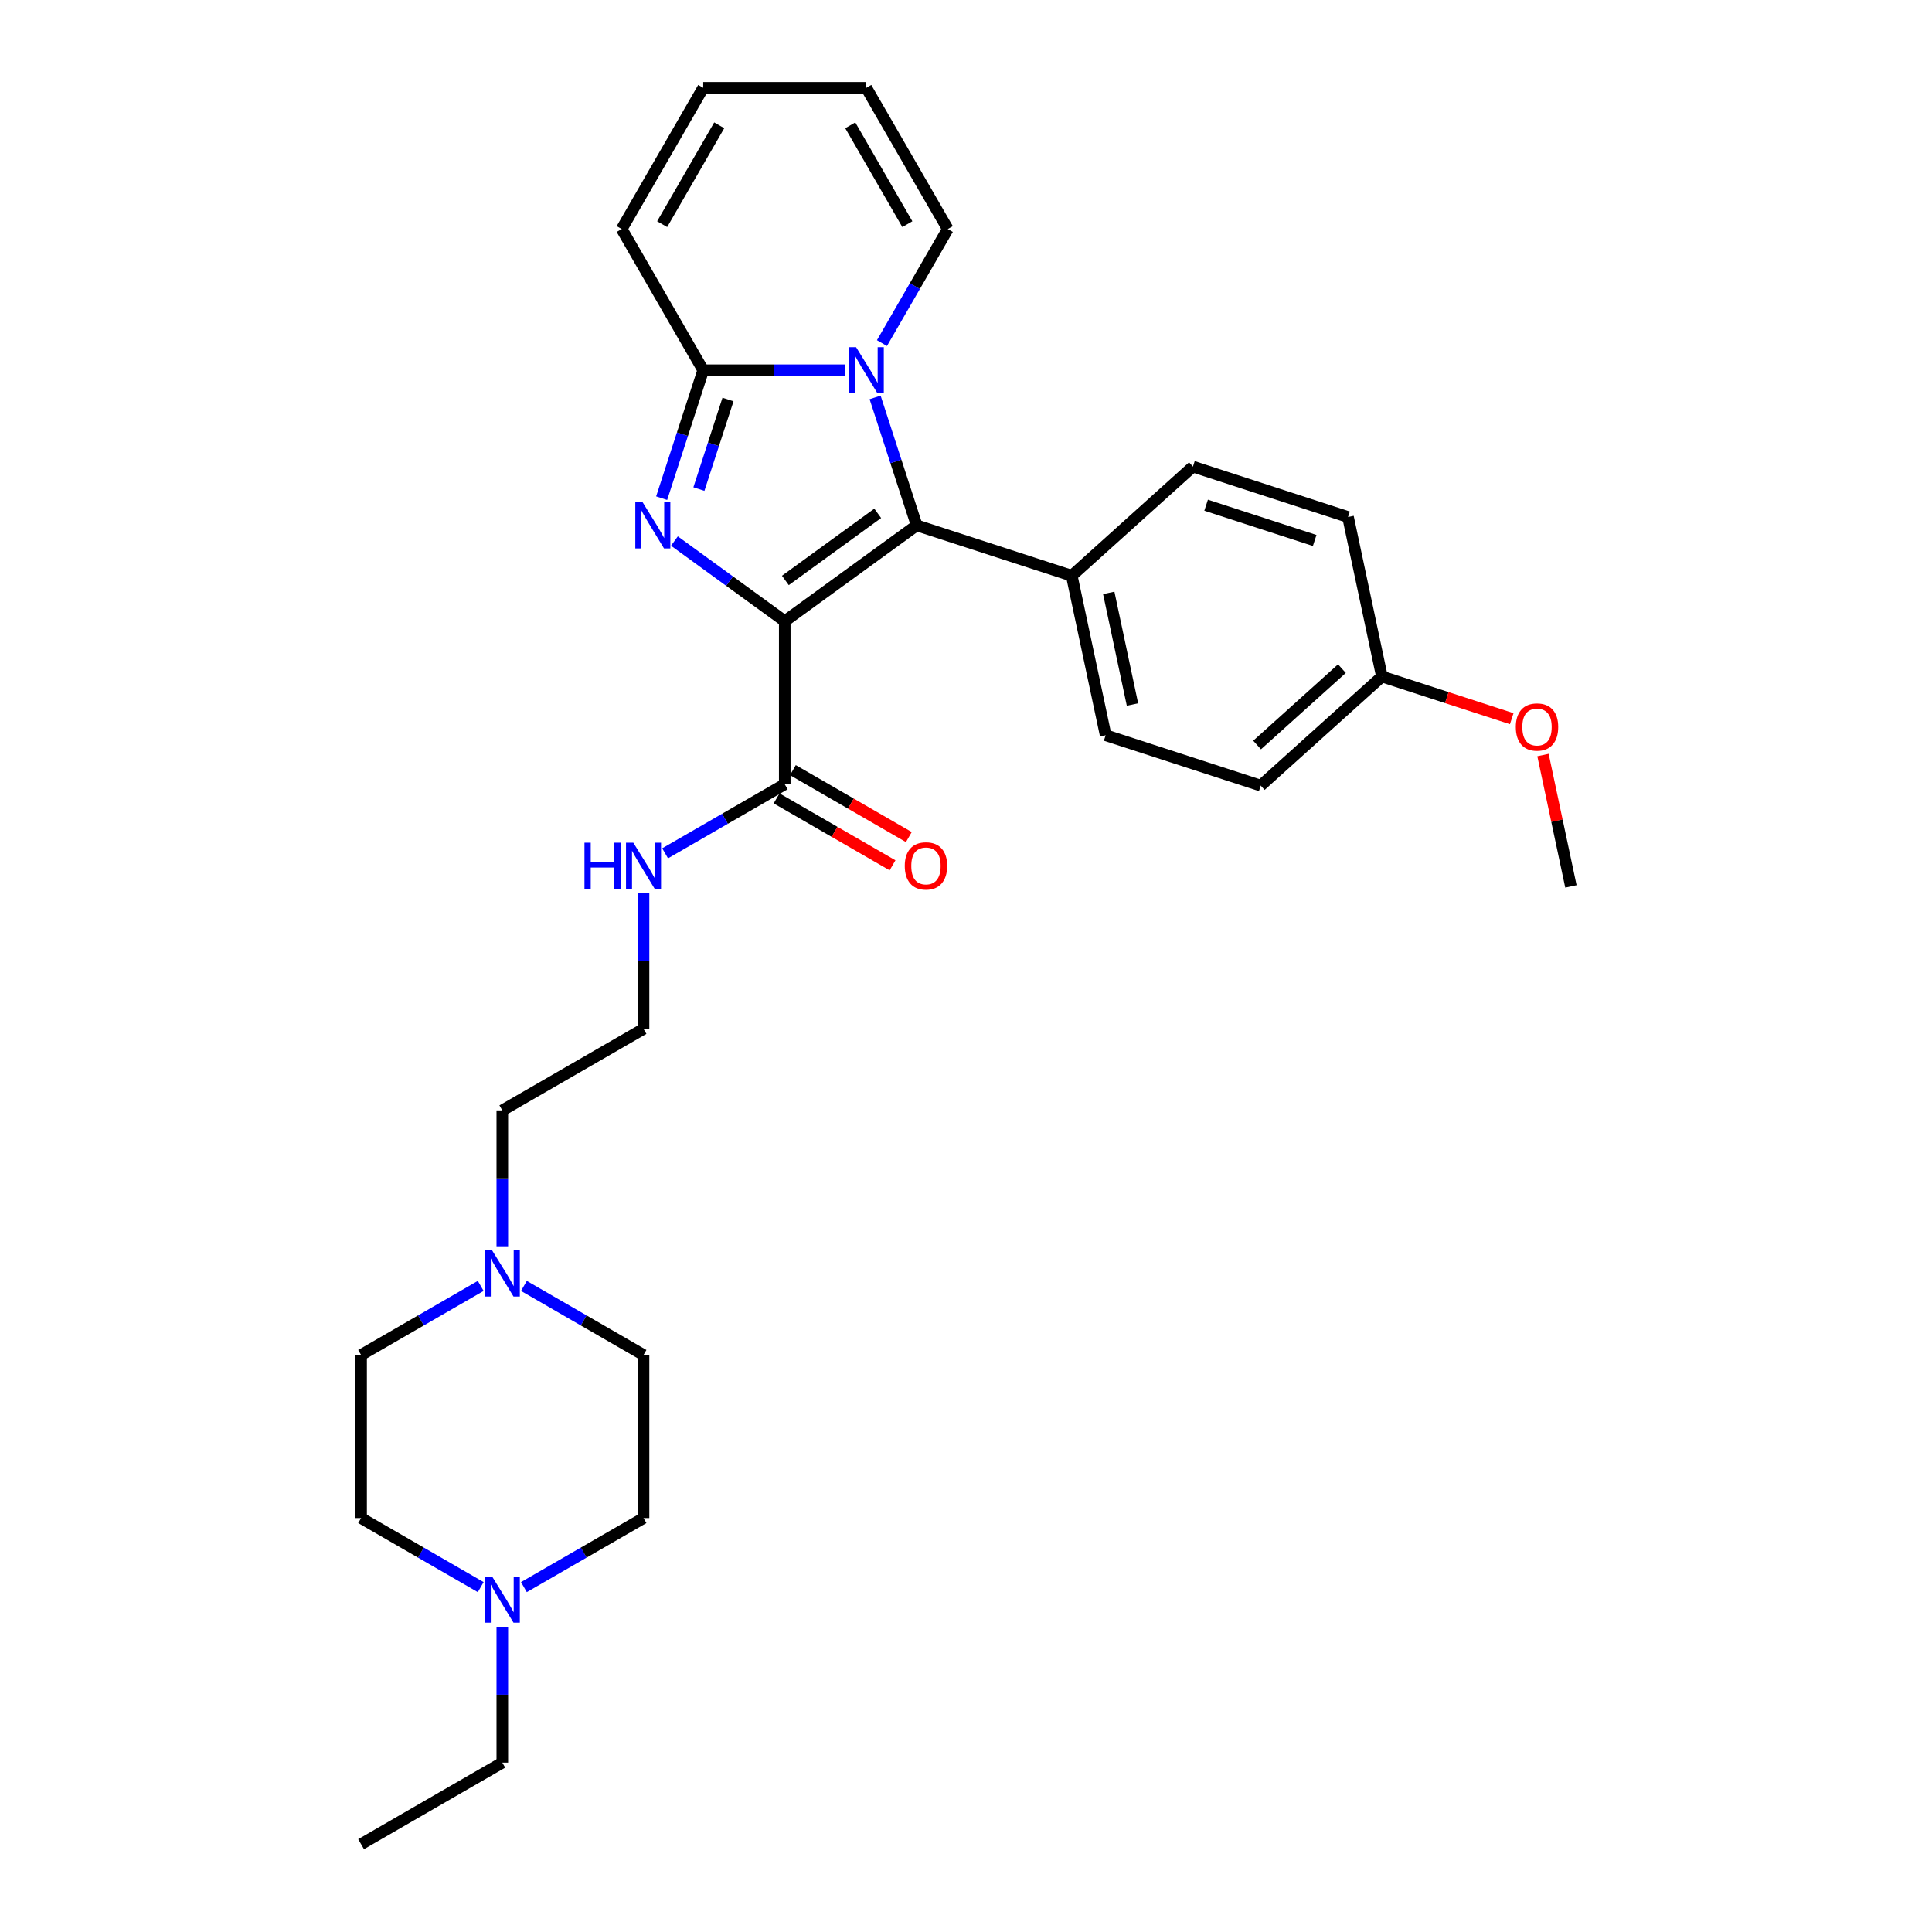 <?xml version='1.0' encoding='iso-8859-1'?>
<svg version='1.1' baseProfile='full'
              xmlns='http://www.w3.org/2000/svg'
                      xmlns:rdkit='http://www.rdkit.org/xml'
                      xmlns:xlink='http://www.w3.org/1999/xlink'
                  xml:space='preserve'
width='1000px' height='1000px' viewBox='0 0 1000 1000'>
<!-- END OF HEADER -->
<rect style='opacity:1.0;fill:#FFFFFF;stroke:none' width='1000' height='1000' x='0' y='0'> </rect>
<path class='bond-0' d='M 406.183,321.526 L 377.629,300.78' style='fill:none;fill-rule:evenodd;stroke:#000000;stroke-width:6px;stroke-linecap:butt;stroke-linejoin:miter;stroke-opacity:1' />
<path class='bond-0' d='M 377.629,300.78 L 349.075,280.035' style='fill:none;fill-rule:evenodd;stroke:#0000FF;stroke-width:6px;stroke-linecap:butt;stroke-linejoin:miter;stroke-opacity:1' />
<path class='bond-1' d='M 406.183,321.526 L 474.466,271.916' style='fill:none;fill-rule:evenodd;stroke:#000000;stroke-width:6px;stroke-linecap:butt;stroke-linejoin:miter;stroke-opacity:1' />
<path class='bond-1' d='M 406.504,300.428 L 454.302,265.701' style='fill:none;fill-rule:evenodd;stroke:#000000;stroke-width:6px;stroke-linecap:butt;stroke-linejoin:miter;stroke-opacity:1' />
<path class='bond-4' d='M 406.183,321.526 L 406.183,405.929' style='fill:none;fill-rule:evenodd;stroke:#000000;stroke-width:6px;stroke-linecap:butt;stroke-linejoin:miter;stroke-opacity:1' />
<path class='bond-3' d='M 342.469,257.854 L 353.225,224.749' style='fill:none;fill-rule:evenodd;stroke:#0000FF;stroke-width:6px;stroke-linecap:butt;stroke-linejoin:miter;stroke-opacity:1' />
<path class='bond-3' d='M 353.225,224.749 L 363.982,191.644' style='fill:none;fill-rule:evenodd;stroke:#000000;stroke-width:6px;stroke-linecap:butt;stroke-linejoin:miter;stroke-opacity:1' />
<path class='bond-3' d='M 361.75,253.139 L 369.28,229.966' style='fill:none;fill-rule:evenodd;stroke:#0000FF;stroke-width:6px;stroke-linecap:butt;stroke-linejoin:miter;stroke-opacity:1' />
<path class='bond-3' d='M 369.28,229.966 L 376.809,206.792' style='fill:none;fill-rule:evenodd;stroke:#000000;stroke-width:6px;stroke-linecap:butt;stroke-linejoin:miter;stroke-opacity:1' />
<path class='bond-2' d='M 474.466,271.916 L 463.71,238.811' style='fill:none;fill-rule:evenodd;stroke:#000000;stroke-width:6px;stroke-linecap:butt;stroke-linejoin:miter;stroke-opacity:1' />
<path class='bond-2' d='M 463.71,238.811 L 452.953,205.706' style='fill:none;fill-rule:evenodd;stroke:#0000FF;stroke-width:6px;stroke-linecap:butt;stroke-linejoin:miter;stroke-opacity:1' />
<path class='bond-5' d='M 474.466,271.916 L 554.738,297.997' style='fill:none;fill-rule:evenodd;stroke:#000000;stroke-width:6px;stroke-linecap:butt;stroke-linejoin:miter;stroke-opacity:1' />
<path class='bond-8' d='M 456.503,177.583 L 473.544,148.066' style='fill:none;fill-rule:evenodd;stroke:#0000FF;stroke-width:6px;stroke-linecap:butt;stroke-linejoin:miter;stroke-opacity:1' />
<path class='bond-8' d='M 473.544,148.066 L 490.586,118.549' style='fill:none;fill-rule:evenodd;stroke:#000000;stroke-width:6px;stroke-linecap:butt;stroke-linejoin:miter;stroke-opacity:1' />
<path class='bond-29' d='M 437.21,191.644 L 400.596,191.644' style='fill:none;fill-rule:evenodd;stroke:#0000FF;stroke-width:6px;stroke-linecap:butt;stroke-linejoin:miter;stroke-opacity:1' />
<path class='bond-29' d='M 400.596,191.644 L 363.982,191.644' style='fill:none;fill-rule:evenodd;stroke:#000000;stroke-width:6px;stroke-linecap:butt;stroke-linejoin:miter;stroke-opacity:1' />
<path class='bond-9' d='M 363.982,191.644 L 321.781,118.549' style='fill:none;fill-rule:evenodd;stroke:#000000;stroke-width:6px;stroke-linecap:butt;stroke-linejoin:miter;stroke-opacity:1' />
<path class='bond-10' d='M 401.963,413.238 L 431.969,430.562' style='fill:none;fill-rule:evenodd;stroke:#000000;stroke-width:6px;stroke-linecap:butt;stroke-linejoin:miter;stroke-opacity:1' />
<path class='bond-10' d='M 431.969,430.562 L 461.975,447.886' style='fill:none;fill-rule:evenodd;stroke:#FF0000;stroke-width:6px;stroke-linecap:butt;stroke-linejoin:miter;stroke-opacity:1' />
<path class='bond-10' d='M 410.403,398.619 L 440.41,415.943' style='fill:none;fill-rule:evenodd;stroke:#000000;stroke-width:6px;stroke-linecap:butt;stroke-linejoin:miter;stroke-opacity:1' />
<path class='bond-10' d='M 440.41,415.943 L 470.416,433.267' style='fill:none;fill-rule:evenodd;stroke:#FF0000;stroke-width:6px;stroke-linecap:butt;stroke-linejoin:miter;stroke-opacity:1' />
<path class='bond-13' d='M 406.183,405.929 L 375.223,423.804' style='fill:none;fill-rule:evenodd;stroke:#000000;stroke-width:6px;stroke-linecap:butt;stroke-linejoin:miter;stroke-opacity:1' />
<path class='bond-13' d='M 375.223,423.804 L 344.263,441.678' style='fill:none;fill-rule:evenodd;stroke:#0000FF;stroke-width:6px;stroke-linecap:butt;stroke-linejoin:miter;stroke-opacity:1' />
<path class='bond-14' d='M 554.738,297.997 L 572.286,380.556' style='fill:none;fill-rule:evenodd;stroke:#000000;stroke-width:6px;stroke-linecap:butt;stroke-linejoin:miter;stroke-opacity:1' />
<path class='bond-14' d='M 573.882,306.872 L 586.166,364.662' style='fill:none;fill-rule:evenodd;stroke:#000000;stroke-width:6px;stroke-linecap:butt;stroke-linejoin:miter;stroke-opacity:1' />
<path class='bond-15' d='M 554.738,297.997 L 617.461,241.521' style='fill:none;fill-rule:evenodd;stroke:#000000;stroke-width:6px;stroke-linecap:butt;stroke-linejoin:miter;stroke-opacity:1' />
<path class='bond-6' d='M 259.994,645.075 L 259.994,609.904' style='fill:none;fill-rule:evenodd;stroke:#0000FF;stroke-width:6px;stroke-linecap:butt;stroke-linejoin:miter;stroke-opacity:1' />
<path class='bond-6' d='M 259.994,609.904 L 259.994,574.734' style='fill:none;fill-rule:evenodd;stroke:#000000;stroke-width:6px;stroke-linecap:butt;stroke-linejoin:miter;stroke-opacity:1' />
<path class='bond-16' d='M 271.169,665.588 L 302.129,683.463' style='fill:none;fill-rule:evenodd;stroke:#0000FF;stroke-width:6px;stroke-linecap:butt;stroke-linejoin:miter;stroke-opacity:1' />
<path class='bond-16' d='M 302.129,683.463 L 333.088,701.338' style='fill:none;fill-rule:evenodd;stroke:#000000;stroke-width:6px;stroke-linecap:butt;stroke-linejoin:miter;stroke-opacity:1' />
<path class='bond-18' d='M 248.819,665.588 L 217.859,683.463' style='fill:none;fill-rule:evenodd;stroke:#0000FF;stroke-width:6px;stroke-linecap:butt;stroke-linejoin:miter;stroke-opacity:1' />
<path class='bond-18' d='M 217.859,683.463 L 186.899,701.338' style='fill:none;fill-rule:evenodd;stroke:#000000;stroke-width:6px;stroke-linecap:butt;stroke-linejoin:miter;stroke-opacity:1' />
<path class='bond-7' d='M 248.819,821.49 L 217.859,803.615' style='fill:none;fill-rule:evenodd;stroke:#0000FF;stroke-width:6px;stroke-linecap:butt;stroke-linejoin:miter;stroke-opacity:1' />
<path class='bond-7' d='M 217.859,803.615 L 186.899,785.74' style='fill:none;fill-rule:evenodd;stroke:#000000;stroke-width:6px;stroke-linecap:butt;stroke-linejoin:miter;stroke-opacity:1' />
<path class='bond-26' d='M 259.994,842.003 L 259.994,877.174' style='fill:none;fill-rule:evenodd;stroke:#0000FF;stroke-width:6px;stroke-linecap:butt;stroke-linejoin:miter;stroke-opacity:1' />
<path class='bond-26' d='M 259.994,877.174 L 259.994,912.344' style='fill:none;fill-rule:evenodd;stroke:#000000;stroke-width:6px;stroke-linecap:butt;stroke-linejoin:miter;stroke-opacity:1' />
<path class='bond-32' d='M 271.169,821.49 L 302.129,803.615' style='fill:none;fill-rule:evenodd;stroke:#0000FF;stroke-width:6px;stroke-linecap:butt;stroke-linejoin:miter;stroke-opacity:1' />
<path class='bond-32' d='M 302.129,803.615 L 333.088,785.74' style='fill:none;fill-rule:evenodd;stroke:#000000;stroke-width:6px;stroke-linecap:butt;stroke-linejoin:miter;stroke-opacity:1' />
<path class='bond-11' d='M 490.586,118.549 L 448.385,45.455' style='fill:none;fill-rule:evenodd;stroke:#000000;stroke-width:6px;stroke-linecap:butt;stroke-linejoin:miter;stroke-opacity:1' />
<path class='bond-11' d='M 469.637,116.025 L 440.096,64.859' style='fill:none;fill-rule:evenodd;stroke:#000000;stroke-width:6px;stroke-linecap:butt;stroke-linejoin:miter;stroke-opacity:1' />
<path class='bond-12' d='M 321.781,118.549 L 363.982,45.455' style='fill:none;fill-rule:evenodd;stroke:#000000;stroke-width:6px;stroke-linecap:butt;stroke-linejoin:miter;stroke-opacity:1' />
<path class='bond-12' d='M 342.73,116.025 L 372.271,64.859' style='fill:none;fill-rule:evenodd;stroke:#000000;stroke-width:6px;stroke-linecap:butt;stroke-linejoin:miter;stroke-opacity:1' />
<path class='bond-31' d='M 448.385,45.455 L 363.982,45.455' style='fill:none;fill-rule:evenodd;stroke:#000000;stroke-width:6px;stroke-linecap:butt;stroke-linejoin:miter;stroke-opacity:1' />
<path class='bond-23' d='M 333.088,462.192 L 333.088,497.362' style='fill:none;fill-rule:evenodd;stroke:#0000FF;stroke-width:6px;stroke-linecap:butt;stroke-linejoin:miter;stroke-opacity:1' />
<path class='bond-23' d='M 333.088,497.362 L 333.088,532.533' style='fill:none;fill-rule:evenodd;stroke:#000000;stroke-width:6px;stroke-linecap:butt;stroke-linejoin:miter;stroke-opacity:1' />
<path class='bond-22' d='M 572.286,380.556 L 652.558,406.637' style='fill:none;fill-rule:evenodd;stroke:#000000;stroke-width:6px;stroke-linecap:butt;stroke-linejoin:miter;stroke-opacity:1' />
<path class='bond-21' d='M 617.461,241.521 L 697.733,267.603' style='fill:none;fill-rule:evenodd;stroke:#000000;stroke-width:6px;stroke-linecap:butt;stroke-linejoin:miter;stroke-opacity:1' />
<path class='bond-21' d='M 624.286,261.488 L 680.476,279.745' style='fill:none;fill-rule:evenodd;stroke:#000000;stroke-width:6px;stroke-linecap:butt;stroke-linejoin:miter;stroke-opacity:1' />
<path class='bond-19' d='M 333.088,701.338 L 333.088,785.74' style='fill:none;fill-rule:evenodd;stroke:#000000;stroke-width:6px;stroke-linecap:butt;stroke-linejoin:miter;stroke-opacity:1' />
<path class='bond-17' d='M 186.899,785.74 L 186.899,701.338' style='fill:none;fill-rule:evenodd;stroke:#000000;stroke-width:6px;stroke-linecap:butt;stroke-linejoin:miter;stroke-opacity:1' />
<path class='bond-20' d='M 715.281,350.161 L 697.733,267.603' style='fill:none;fill-rule:evenodd;stroke:#000000;stroke-width:6px;stroke-linecap:butt;stroke-linejoin:miter;stroke-opacity:1' />
<path class='bond-25' d='M 715.281,350.161 L 748.876,361.077' style='fill:none;fill-rule:evenodd;stroke:#000000;stroke-width:6px;stroke-linecap:butt;stroke-linejoin:miter;stroke-opacity:1' />
<path class='bond-25' d='M 748.876,361.077 L 782.47,371.992' style='fill:none;fill-rule:evenodd;stroke:#FF0000;stroke-width:6px;stroke-linecap:butt;stroke-linejoin:miter;stroke-opacity:1' />
<path class='bond-30' d='M 715.281,350.161 L 652.558,406.637' style='fill:none;fill-rule:evenodd;stroke:#000000;stroke-width:6px;stroke-linecap:butt;stroke-linejoin:miter;stroke-opacity:1' />
<path class='bond-30' d='M 694.577,346.088 L 650.671,385.621' style='fill:none;fill-rule:evenodd;stroke:#000000;stroke-width:6px;stroke-linecap:butt;stroke-linejoin:miter;stroke-opacity:1' />
<path class='bond-24' d='M 333.088,532.533 L 259.994,574.734' style='fill:none;fill-rule:evenodd;stroke:#000000;stroke-width:6px;stroke-linecap:butt;stroke-linejoin:miter;stroke-opacity:1' />
<path class='bond-27' d='M 798.649,390.811 L 805.875,424.806' style='fill:none;fill-rule:evenodd;stroke:#FF0000;stroke-width:6px;stroke-linecap:butt;stroke-linejoin:miter;stroke-opacity:1' />
<path class='bond-27' d='M 805.875,424.806 L 813.101,458.801' style='fill:none;fill-rule:evenodd;stroke:#000000;stroke-width:6px;stroke-linecap:butt;stroke-linejoin:miter;stroke-opacity:1' />
<path class='bond-28' d='M 259.994,912.344 L 186.899,954.545' style='fill:none;fill-rule:evenodd;stroke:#000000;stroke-width:6px;stroke-linecap:butt;stroke-linejoin:miter;stroke-opacity:1' />
<path  class='atom-1' d='M 332.617 259.964
L 340.449 272.625
Q 341.226 273.874, 342.475 276.136
Q 343.724 278.398, 343.791 278.533
L 343.791 259.964
L 346.965 259.964
L 346.965 283.867
L 343.69 283.867
L 335.284 270.025
Q 334.305 268.405, 333.258 266.548
Q 332.245 264.691, 331.941 264.117
L 331.941 283.867
L 328.835 283.867
L 328.835 259.964
L 332.617 259.964
' fill='#0000FF'/>
<path  class='atom-3' d='M 443.101 179.693
L 450.933 192.353
Q 451.71 193.602, 452.959 195.864
Q 454.208 198.126, 454.276 198.261
L 454.276 179.693
L 457.449 179.693
L 457.449 203.595
L 454.175 203.595
L 445.768 189.753
Q 444.789 188.133, 443.742 186.276
Q 442.73 184.419, 442.426 183.845
L 442.426 203.595
L 439.32 203.595
L 439.32 179.693
L 443.101 179.693
' fill='#0000FF'/>
<path  class='atom-7' d='M 254.71 647.185
L 262.543 659.845
Q 263.319 661.095, 264.568 663.357
Q 265.817 665.619, 265.885 665.754
L 265.885 647.185
L 269.059 647.185
L 269.059 671.088
L 265.784 671.088
L 257.377 657.246
Q 256.398 655.625, 255.352 653.768
Q 254.339 651.912, 254.035 651.338
L 254.035 671.088
L 250.929 671.088
L 250.929 647.185
L 254.71 647.185
' fill='#0000FF'/>
<path  class='atom-8' d='M 254.71 815.99
L 262.543 828.651
Q 263.319 829.9, 264.568 832.162
Q 265.817 834.424, 265.885 834.559
L 265.885 815.99
L 269.059 815.99
L 269.059 839.893
L 265.784 839.893
L 257.377 826.051
Q 256.398 824.43, 255.352 822.574
Q 254.339 820.717, 254.035 820.143
L 254.035 839.893
L 250.929 839.893
L 250.929 815.99
L 254.71 815.99
' fill='#0000FF'/>
<path  class='atom-11' d='M 468.306 448.198
Q 468.306 442.458, 471.142 439.251
Q 473.978 436.044, 479.278 436.044
Q 484.578 436.044, 487.414 439.251
Q 490.25 442.458, 490.25 448.198
Q 490.25 454.005, 487.381 457.313
Q 484.511 460.588, 479.278 460.588
Q 474.011 460.588, 471.142 457.313
Q 468.306 454.038, 468.306 448.198
M 479.278 457.887
Q 482.924 457.887, 484.882 455.456
Q 486.874 452.992, 486.874 448.198
Q 486.874 443.505, 484.882 441.142
Q 482.924 438.745, 479.278 438.745
Q 475.632 438.745, 473.64 441.108
Q 471.682 443.471, 471.682 448.198
Q 471.682 453.025, 473.64 455.456
Q 475.632 457.887, 479.278 457.887
' fill='#FF0000'/>
<path  class='atom-14' d='M 302.518 436.179
L 305.759 436.179
L 305.759 446.341
L 317.98 446.341
L 317.98 436.179
L 321.221 436.179
L 321.221 460.081
L 317.98 460.081
L 317.98 449.042
L 305.759 449.042
L 305.759 460.081
L 302.518 460.081
L 302.518 436.179
' fill='#0000FF'/>
<path  class='atom-14' d='M 327.805 436.179
L 335.637 448.839
Q 336.414 450.088, 337.663 452.35
Q 338.912 454.612, 338.98 454.747
L 338.98 436.179
L 342.153 436.179
L 342.153 460.081
L 338.878 460.081
L 330.472 446.239
Q 329.493 444.619, 328.446 442.762
Q 327.434 440.905, 327.13 440.331
L 327.13 460.081
L 324.024 460.081
L 324.024 436.179
L 327.805 436.179
' fill='#0000FF'/>
<path  class='atom-26' d='M 784.58 376.31
Q 784.58 370.571, 787.416 367.364
Q 790.252 364.157, 795.553 364.157
Q 800.853 364.157, 803.689 367.364
Q 806.525 370.571, 806.525 376.31
Q 806.525 382.117, 803.655 385.426
Q 800.786 388.701, 795.553 388.701
Q 790.286 388.701, 787.416 385.426
Q 784.58 382.151, 784.58 376.31
M 795.553 386
Q 799.199 386, 801.157 383.569
Q 803.149 381.105, 803.149 376.31
Q 803.149 371.618, 801.157 369.254
Q 799.199 366.857, 795.553 366.857
Q 791.907 366.857, 789.915 369.221
Q 787.957 371.584, 787.957 376.31
Q 787.957 381.138, 789.915 383.569
Q 791.907 386, 795.553 386
' fill='#FF0000'/>
</svg>

